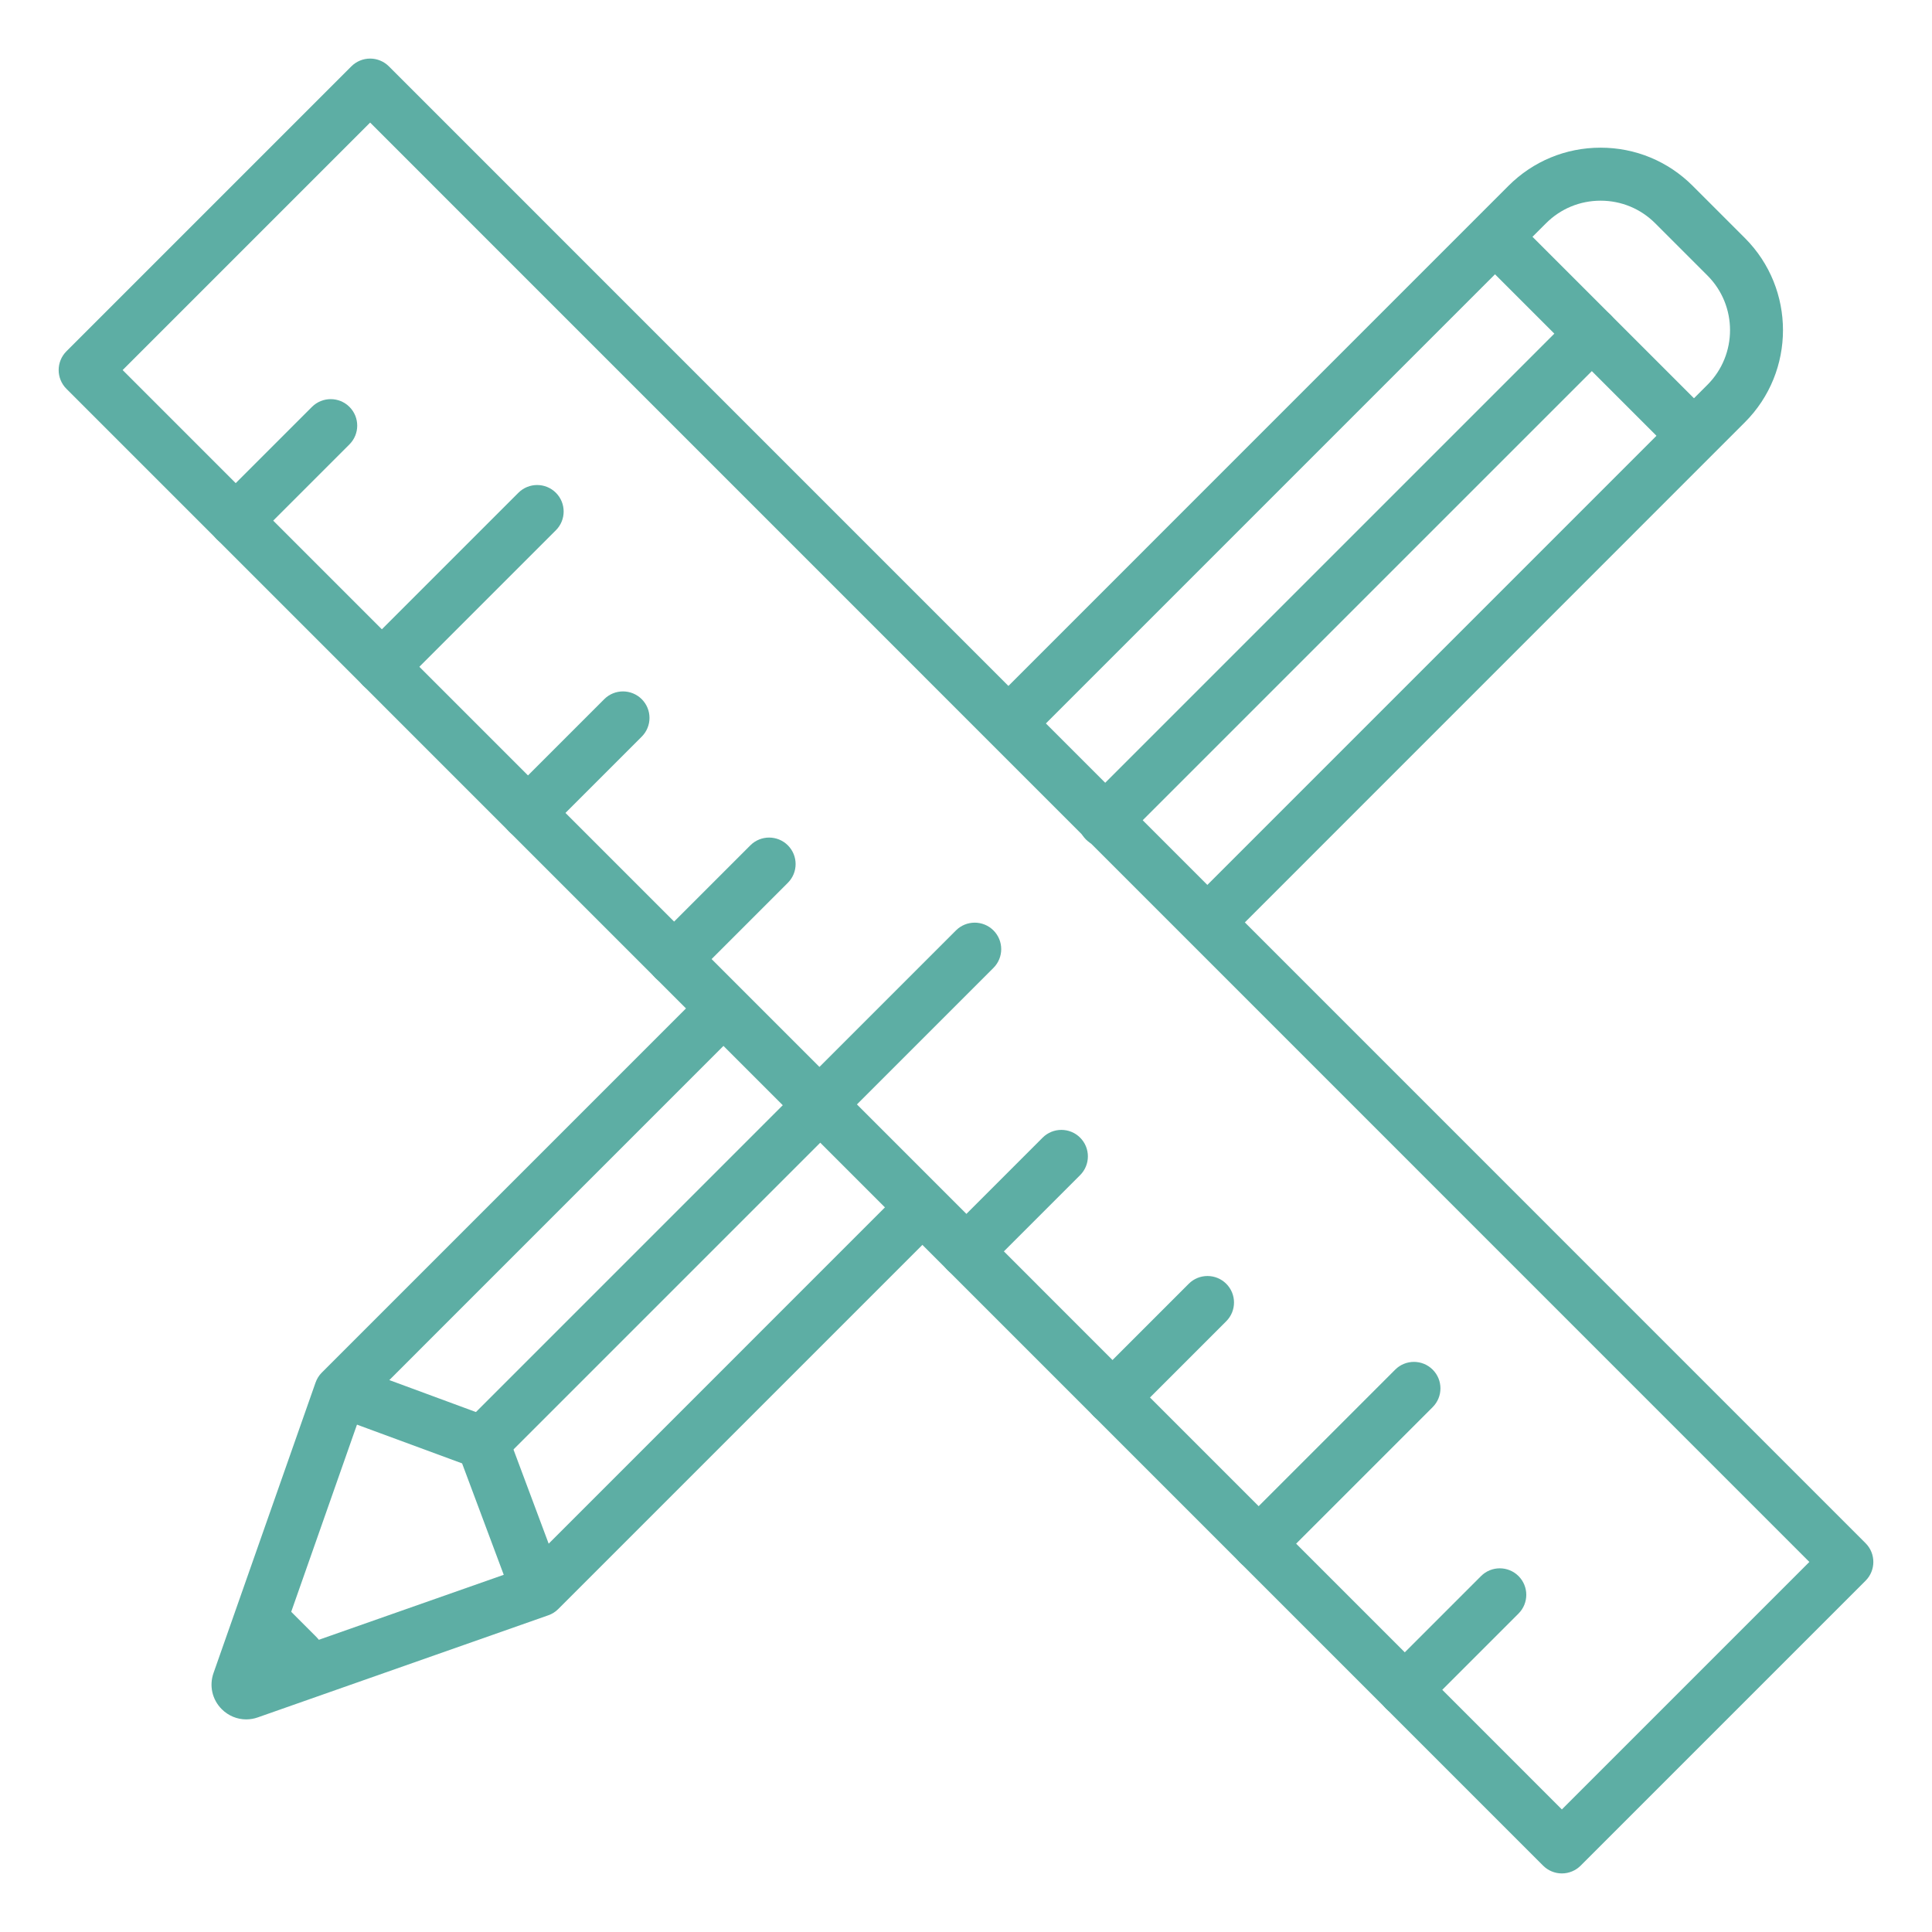 <?xml version="1.0" encoding="utf-8"?>
<!-- Generator: Adobe Illustrator 23.0.1, SVG Export Plug-In . SVG Version: 6.00 Build 0)  -->
<svg version="1.1" id="Icons" xmlns="http://www.w3.org/2000/svg" xmlns:xlink="http://www.w3.org/1999/xlink" x="0px" y="0px"
	 viewBox="0 0 510.24 510.24" style="enable-background:new 0 0 510.24 510.24;" xml:space="preserve">
<style type="text/css">
	.st0{fill:#5daea4;}
</style>
<g id="_x36_">
	<path class="st0" d="M78.65,444.32c-1.79,0-3.58-0.68-4.95-2.05l-9.61-9.61c-1.37-1.37-2.05-3.16-2.05-4.95
		c0-1.79,0.68-3.58,2.05-4.95c2.73-2.73,7.17-2.73,9.9,0l9.61,9.61c1.37,1.37,2.05,3.16,2.05,4.95c0,1.79-0.68,3.58-2.05,4.95
		C82.23,443.64,80.44,444.32,78.65,444.32z"/>
	<g>
		<path class="st0" d="M291.75,223.76c-1.79,0-3.58-0.68-4.95-2.05c-2.73-2.73-2.73-7.17,0-9.9L415.45,83.16
			c2.73-2.73,7.17-2.73,9.9,0c2.73,2.73,2.73,7.17,0,9.9L296.7,221.71C295.33,223.08,293.54,223.76,291.75,223.76z"/>
	</g>
	<g>
		<path class="st0" d="M127.48,388.03c-1.79,0-3.58-0.68-4.95-2.05c-2.73-2.73-2.73-7.17,0-9.9l87.27-87.27
			c2.73-2.73,7.17-2.73,9.9,0c2.73,2.73,2.73,7.17,0,9.9l-87.27,87.27C131.06,387.35,129.27,388.03,127.48,388.03z"/>
	</g>
	<g>
		<path class="st0" d="M65.02,454.09c-2.38,0-4.7-0.94-6.46-2.7c-2.52-2.52-3.35-6.18-2.17-9.54l26.95-76.72
			c0.35-0.99,0.91-1.89,1.65-2.63l98.5-98.5c2.73-2.73,7.17-2.73,9.9,0c2.73,2.73,2.73,7.17,0,9.9l-97.37,97.38l-23.1,65.75
			l65.74-23.1l98.87-98.88c2.73-2.73,7.17-2.73,9.9,0c2.73,2.73,2.73,7.17,0,9.9l-100,100c-0.74,0.74-1.64,1.31-2.63,1.65
			l-76.71,26.96C67.08,453.92,66.04,454.09,65.02,454.09z"/>
	</g>
	<g>
		<path class="st0" d="M319.45,250.02c-1.79,0-3.58-0.68-4.95-2.05c-2.73-2.73-2.73-7.17,0-9.9l136.43-136.44
			c7.96-7.96,7.96-20.91,0-28.87l-13.78-13.78c-3.86-3.86-8.98-5.98-14.43-5.98c-5.45,0-10.58,2.12-14.43,5.98L272.04,195.24
			c-2.73,2.73-7.17,2.73-9.9,0c-2.73-2.73-2.73-7.17,0-9.9L398.38,49.08c6.5-6.5,15.14-10.08,24.33-10.08
			c9.19,0,17.83,3.58,24.33,10.08l13.78,13.78c13.42,13.42,13.42,35.25,0,48.67L324.4,247.97
			C323.03,249.33,321.24,250.02,319.45,250.02z"/>
	</g>
	<g>
		<path class="st0" d="M140.67,423.32c-2.84,0-5.51-1.74-6.56-4.55l-12.07-32.29L89,374.3c-3.63-1.34-5.48-5.36-4.14-8.99
			c1.34-3.63,5.36-5.48,8.99-4.14l36.05,13.3c1.91,0.71,3.42,2.21,4.13,4.12l13.19,35.29c1.35,3.62-0.48,7.65-4.11,9.01
			C142.32,423.18,141.49,423.32,140.67,423.32z"/>
	</g>
	<g>
		<path class="st0" d="M412.49,494.77c-1.86,0-3.64-0.74-4.95-2.05l-390-390.04c-2.73-2.73-2.73-7.17,0-9.9L92.8,17.52
			c1.31-1.31,3.09-2.05,4.95-2.05s3.64,0.74,4.95,2.05l390,390.04c2.73,2.73,2.73,7.17,0,9.9l-75.26,75.26
			C416.13,494.03,414.35,494.77,412.49,494.77z M32.39,97.73l380.1,380.14l65.36-65.36L97.75,32.37L32.39,97.73z"/>
	</g>
	<g>
		<path class="st0" d="M62.25,144.5c-1.79,0-3.58-0.68-4.95-2.05c-1.37-1.37-2.05-3.16-2.05-4.95c0-1.79,0.68-3.58,2.05-4.95
			l25.09-25.09c2.73-2.73,7.17-2.73,9.9,0c1.37,1.37,2.05,3.16,2.05,4.95c0,1.79-0.68,3.58-2.05,4.95L67.2,142.45
			C65.84,143.82,64.04,144.5,62.25,144.5z"/>
	</g>
	<g>
		<path class="st0" d="M100.85,183.1c-1.79,0-3.58-0.68-4.95-2.05c-1.37-1.37-2.05-3.16-2.05-4.95c0-1.79,0.68-3.58,2.05-4.95
			l41.01-41.01c2.73-2.73,7.17-2.73,9.9,0c1.37,1.37,2.05,3.16,2.05,4.95c0,1.79-0.68,3.58-2.05,4.95l-41.01,41.01
			C104.43,182.41,102.64,183.1,100.85,183.1z"/>
	</g>
	<g>
		<path class="st0" d="M139.44,221.69c-1.79,0-3.58-0.68-4.95-2.05c-1.37-1.37-2.05-3.16-2.05-4.95c0-1.79,0.68-3.58,2.05-4.95
			l25.09-25.09c2.73-2.73,7.16-2.73,9.9,0c1.37,1.37,2.05,3.16,2.05,4.95c0,1.79-0.68,3.58-2.05,4.95l-25.09,25.09
			C143.02,221.01,141.23,221.69,139.44,221.69z"/>
	</g>
	<g>
		<path class="st0" d="M178.03,260.29c-1.79,0-3.58-0.68-4.95-2.05c-1.37-1.37-2.05-3.16-2.05-4.95c0-1.79,0.68-3.58,2.05-4.95
			l25.09-25.09c2.73-2.73,7.17-2.73,9.9,0c1.37,1.37,2.05,3.16,2.05,4.95c0,1.79-0.68,3.58-2.05,4.95l-25.09,25.09
			C181.62,259.61,179.83,260.29,178.03,260.29z"/>
	</g>
	<g>
		<path class="st0" d="M255.22,337.49c-1.79,0-3.58-0.68-4.95-2.05c-1.37-1.37-2.05-3.16-2.05-4.95c0-1.79,0.68-3.58,2.05-4.95
			l25.09-25.09c2.73-2.73,7.17-2.73,9.9,0c1.37,1.37,2.05,3.16,2.05,4.95c0,1.79-0.68,3.58-2.05,4.95l-25.09,25.09
			C258.8,336.8,257.01,337.49,255.22,337.49z"/>
	</g>
	<g>
		<path class="st0" d="M293.81,376.08c-1.79,0-3.58-0.68-4.95-2.05c-1.37-1.37-2.05-3.16-2.05-4.95c0-1.79,0.68-3.58,2.05-4.95
			l25.09-25.09c2.73-2.73,7.16-2.73,9.9,0c1.37,1.37,2.05,3.16,2.05,4.95c0,1.79-0.68,3.58-2.05,4.95l-25.09,25.09
			C297.4,375.4,295.61,376.08,293.81,376.08z"/>
	</g>
	<g>
		<path class="st0" d="M332.41,414.68c-1.79,0-3.58-0.68-4.95-2.05c-1.37-1.37-2.05-3.16-2.05-4.95c0-1.79,0.68-3.58,2.05-4.95
			l41.01-41.01c2.73-2.73,7.17-2.73,9.9,0c1.37,1.37,2.05,3.16,2.05,4.95c0,1.79-0.68,3.58-2.05,4.95l-41.01,41.01
			C335.99,414,334.2,414.68,332.41,414.68z"/>
	</g>
	<g>
		<path class="st0" d="M216.41,298.68c-1.79,0-3.58-0.68-4.95-2.05c-1.37-1.37-2.05-3.16-2.05-4.95c0-1.79,0.68-3.58,2.05-4.95
			l41.01-41.01c2.73-2.73,7.17-2.73,9.9,0c1.37,1.37,2.05,3.16,2.05,4.95c0,1.79-0.68,3.58-2.05,4.95l-41.01,41.01
			C219.99,298,218.2,298.68,216.41,298.68z"/>
	</g>
	<g>
		<path class="st0" d="M371,453.28c-1.79,0-3.58-0.68-4.95-2.05c-1.37-1.37-2.05-3.16-2.05-4.95s0.68-3.58,2.05-4.95l25.09-25.09
			c2.73-2.73,7.17-2.73,9.9,0c1.37,1.37,2.05,3.16,2.05,4.95s-0.68,3.58-2.05,4.95l-25.09,25.09
			C374.59,452.59,372.79,453.28,371,453.28z"/>
	</g>
	<g>
		<path class="st0" d="M445.96,120.67c-1.79,0-3.58-0.68-4.95-2.05l-50-50c-1.37-1.37-2.05-3.16-2.05-4.95
			c0-1.79,0.68-3.58,2.05-4.95c2.73-2.73,7.17-2.73,9.9,0l50,50c1.37,1.37,2.05,3.16,2.05,4.95c0,1.79-0.68,3.58-2.05,4.95
			S447.75,120.67,445.96,120.67z"/>
	</g>
</g>
</svg>
